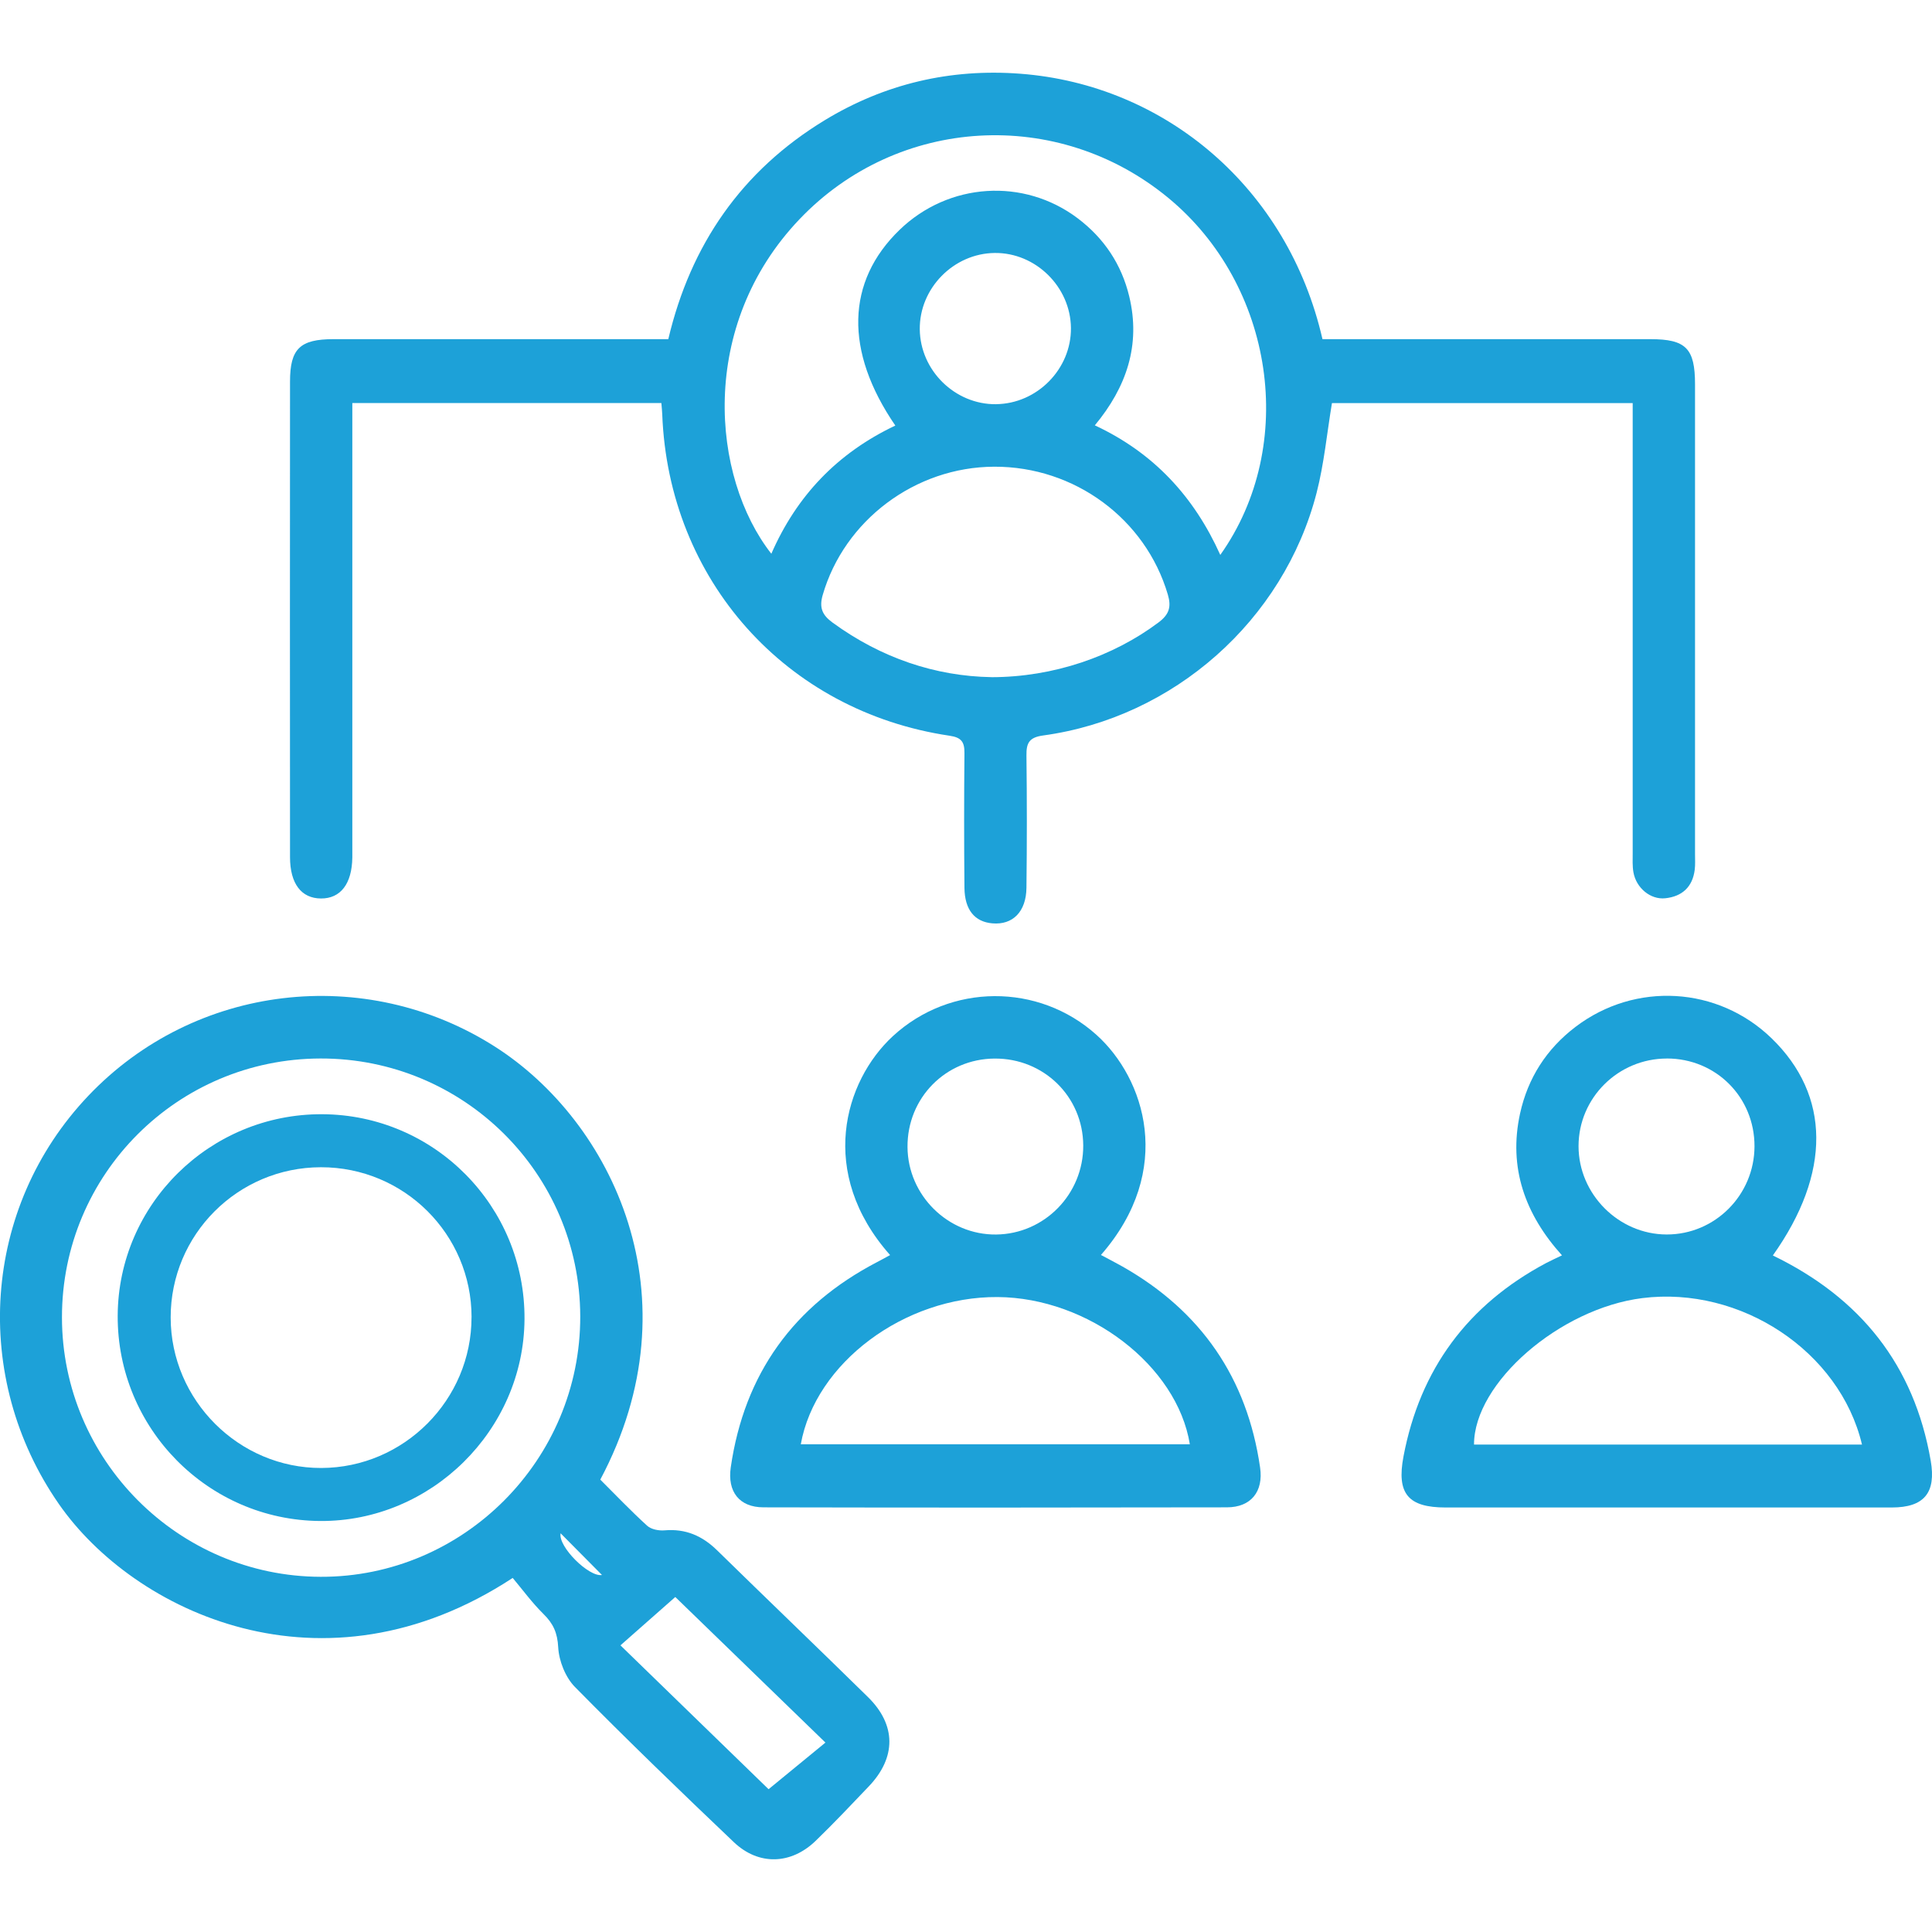 <?xml version="1.0" encoding="UTF-8"?>
<svg id="Layer_1" data-name="Layer 1" xmlns="http://www.w3.org/2000/svg" viewBox="0 0 512 512">
  <defs>
    <style>
      .cls-1 {
        fill: #1da1d8;
        stroke-width: 0px;
      }
    </style>
  </defs>
  <path class="cls-1" d="M350.45,89.88h6.35c26.85,0,53.7,0,80.56,0,9.44,0,11.84,2.45,11.84,11.98,0,41.5,0,83,0,124.5,0,1.38.09,2.77-.08,4.13-.57,4.58-3.36,7.09-7.8,7.56-3.93.42-7.7-2.73-8.44-6.86-.3-1.67-.2-3.43-.2-5.15,0-37.54,0-75.08,0-112.62v-6.59h-79.7c-1.33,8-2.08,16.06-4.07,23.79-8.73,33.8-37.86,59.56-72.47,64.29-3.66.5-4.46,1.95-4.42,5.25.14,11.71.14,23.42,0,35.13-.08,6.35-3.65,9.88-9.03,9.41-4.69-.4-7.35-3.59-7.4-9.46-.11-11.88-.11-23.76,0-35.64.03-2.93-.77-4.16-3.92-4.62-43.42-6.43-74.51-41.3-76.17-85.21-.03-.85-.13-1.7-.23-2.96h-81.9c0,2.24,0,4.26,0,6.28,0,36.68,0,73.36,0,110.04,0,1.38.01,2.76,0,4.13-.1,6.96-3.11,10.88-8.31,10.85-5.2-.03-8.19-3.92-8.2-10.94-.03-42.02-.03-84.03,0-126.05,0-8.72,2.64-11.24,11.57-11.24,27.54-.02,55.08,0,82.62,0,1.88,0,3.76,0,6.06,0,5.91-25.06,19.47-44.64,41.42-58,15.91-9.68,33.33-13.75,51.86-12.34,38.42,2.91,70.91,30.27,80.08,70.34ZM237.27,112.78c-13.55-19.77-13.01-38.2,1.12-51.86,13-12.57,32.91-13.88,47.24-3.05,6.97,5.27,11.59,12.19,13.63,20.69,3.09,12.84-.71,24.03-9.12,34.16,15.63,7.3,26.3,18.9,33.25,34.34,20.65-29.1,14.24-71.49-13.77-94.61-29.26-24.15-71.64-21.7-97.71,5.61-26.99,28.27-23.39,68.41-7.5,88.69,6.72-15.37,17.52-26.7,32.86-33.97ZM262.74,179.46c16.43-.01,32.27-5.49,44.3-14.52,2.82-2.12,3.41-4.11,2.45-7.37-5.89-20.04-24.7-33.97-46.02-33.89-20.93.07-39.71,14.21-45.44,33.99-.97,3.35-.16,5.3,2.61,7.32,12.9,9.41,27.27,14.21,42.09,14.46ZM263.95,107.11c10.91-.11,19.97-9.33,19.86-20.2-.11-10.89-9.35-19.99-20.2-19.87-10.89.11-19.97,9.35-19.86,20.22.11,10.91,9.32,19.96,20.2,19.86Z"/>
  <path class="cls-1" d="M159.08,392.11c4.09,4.08,8.12,8.31,12.43,12.23,1.05.96,3.08,1.35,4.59,1.22,5.57-.49,10.01,1.44,13.94,5.29,13.28,13,26.71,25.86,39.97,38.88,7.53,7.39,7.54,16.01.24,23.67-4.63,4.86-9.24,9.74-14.06,14.41-6.54,6.35-15.14,6.64-21.73.37-14.21-13.52-28.34-27.15-42.1-41.12-2.52-2.56-4.24-6.9-4.43-10.52-.2-3.82-1.31-6.27-3.9-8.81-3.05-3.01-5.6-6.52-8.16-9.56-50.34,33.02-100.42,8.93-120.24-19.55-23.31-33.51-20.44-78.57,7.8-108.25,28.18-29.62,73.31-34.91,107.68-13.03,31.22,19.88,53.71,66.44,27.97,114.78ZM16.42,349.11c.02,37.78,30.8,68.65,68.55,68.76,37.87.11,68.9-31.03,68.8-69.04-.1-37.83-30.88-68.39-68.82-68.32-37.93.07-68.56,30.72-68.53,68.6ZM164.43,436.04c13.84,13.44,27.18,26.39,39.25,38.12,5.29-4.34,10.02-8.22,15.07-12.36-13.87-13.45-27.14-26.31-39.79-38.58-4.95,4.37-9.58,8.45-14.54,12.82ZM148.57,406.34c-.73,3.48,7.47,11.66,10.96,11.05-3.55-3.58-7.21-7.27-10.96-11.05Z"/>
  <path class="cls-1" d="M469.82,332.71c23.27,11.27,37.46,29.08,41.84,54.39,1.47,8.5-1.73,12.4-10.34,12.4-39.4.02-78.81.01-118.21,0-9.91,0-13.05-3.63-11.17-13.54,4.38-23.1,17.03-40.19,37.8-51.24,1.2-.64,2.45-1.19,4.2-2.04-9.8-10.87-14.24-23.24-11.11-37.58,2.06-9.4,7.01-17.13,14.71-22.98,15.82-12.03,37.74-10.73,51.95,3.04,15.62,15.14,15.84,35.72.34,57.54ZM493.45,382.83c-5.89-24.77-32.2-42.08-58.21-38.82-21.88,2.74-44.63,22.47-44.61,38.82h102.82ZM441.75,280.52c-12.9,0-23.4,10.4-23.42,23.2-.01,12.73,10.61,23.4,23.34,23.43,12.81.03,23.26-10.45,23.29-23.36.03-13.01-10.19-23.27-23.21-23.28Z"/>
  <path class="cls-1" d="M235.88,332.6c-19.28-21.75-12.19-46.07.74-58.01,15.19-14.02,38.62-14.15,53.98-.32,12.71,11.44,20.86,35.77,1.16,58.31,1.98,1.06,3.89,2.03,5.74,3.08,20.81,11.82,33.02,29.54,36.44,53.26.92,6.35-2.4,10.53-8.79,10.54-40.94.08-81.88.09-122.82,0-6.4-.01-9.61-4.14-8.67-10.61,3.6-24.76,16.62-42.84,38.77-54.38,1.03-.53,2.04-1.1,3.45-1.86ZM315.32,382.75c-3.38-20.89-26.92-38.86-50.96-39.02-24.65-.16-48.29,17.44-52.14,39.02h103.1ZM263.57,280.53c-12.97.09-23.16,10.44-23.07,23.44.08,12.81,10.74,23.33,23.5,23.19,12.8-.14,23.14-10.73,23.07-23.61-.08-12.94-10.46-23.11-23.49-23.02Z"/>
  <path class="cls-1" d="M85.36,295.28c29.81.12,53.83,24.44,53.64,54.32-.18,29.42-24.76,53.68-54.17,53.48-29.75-.21-53.8-24.62-53.64-54.45.16-29.53,24.47-53.47,54.17-53.35ZM124.97,349.06c-.02-21.98-17.89-39.76-39.93-39.73-22.03.03-39.84,17.86-39.81,39.84.03,21.91,18.07,39.92,39.92,39.86,21.91-.06,39.83-18.05,39.81-39.98Z"/>
</svg>